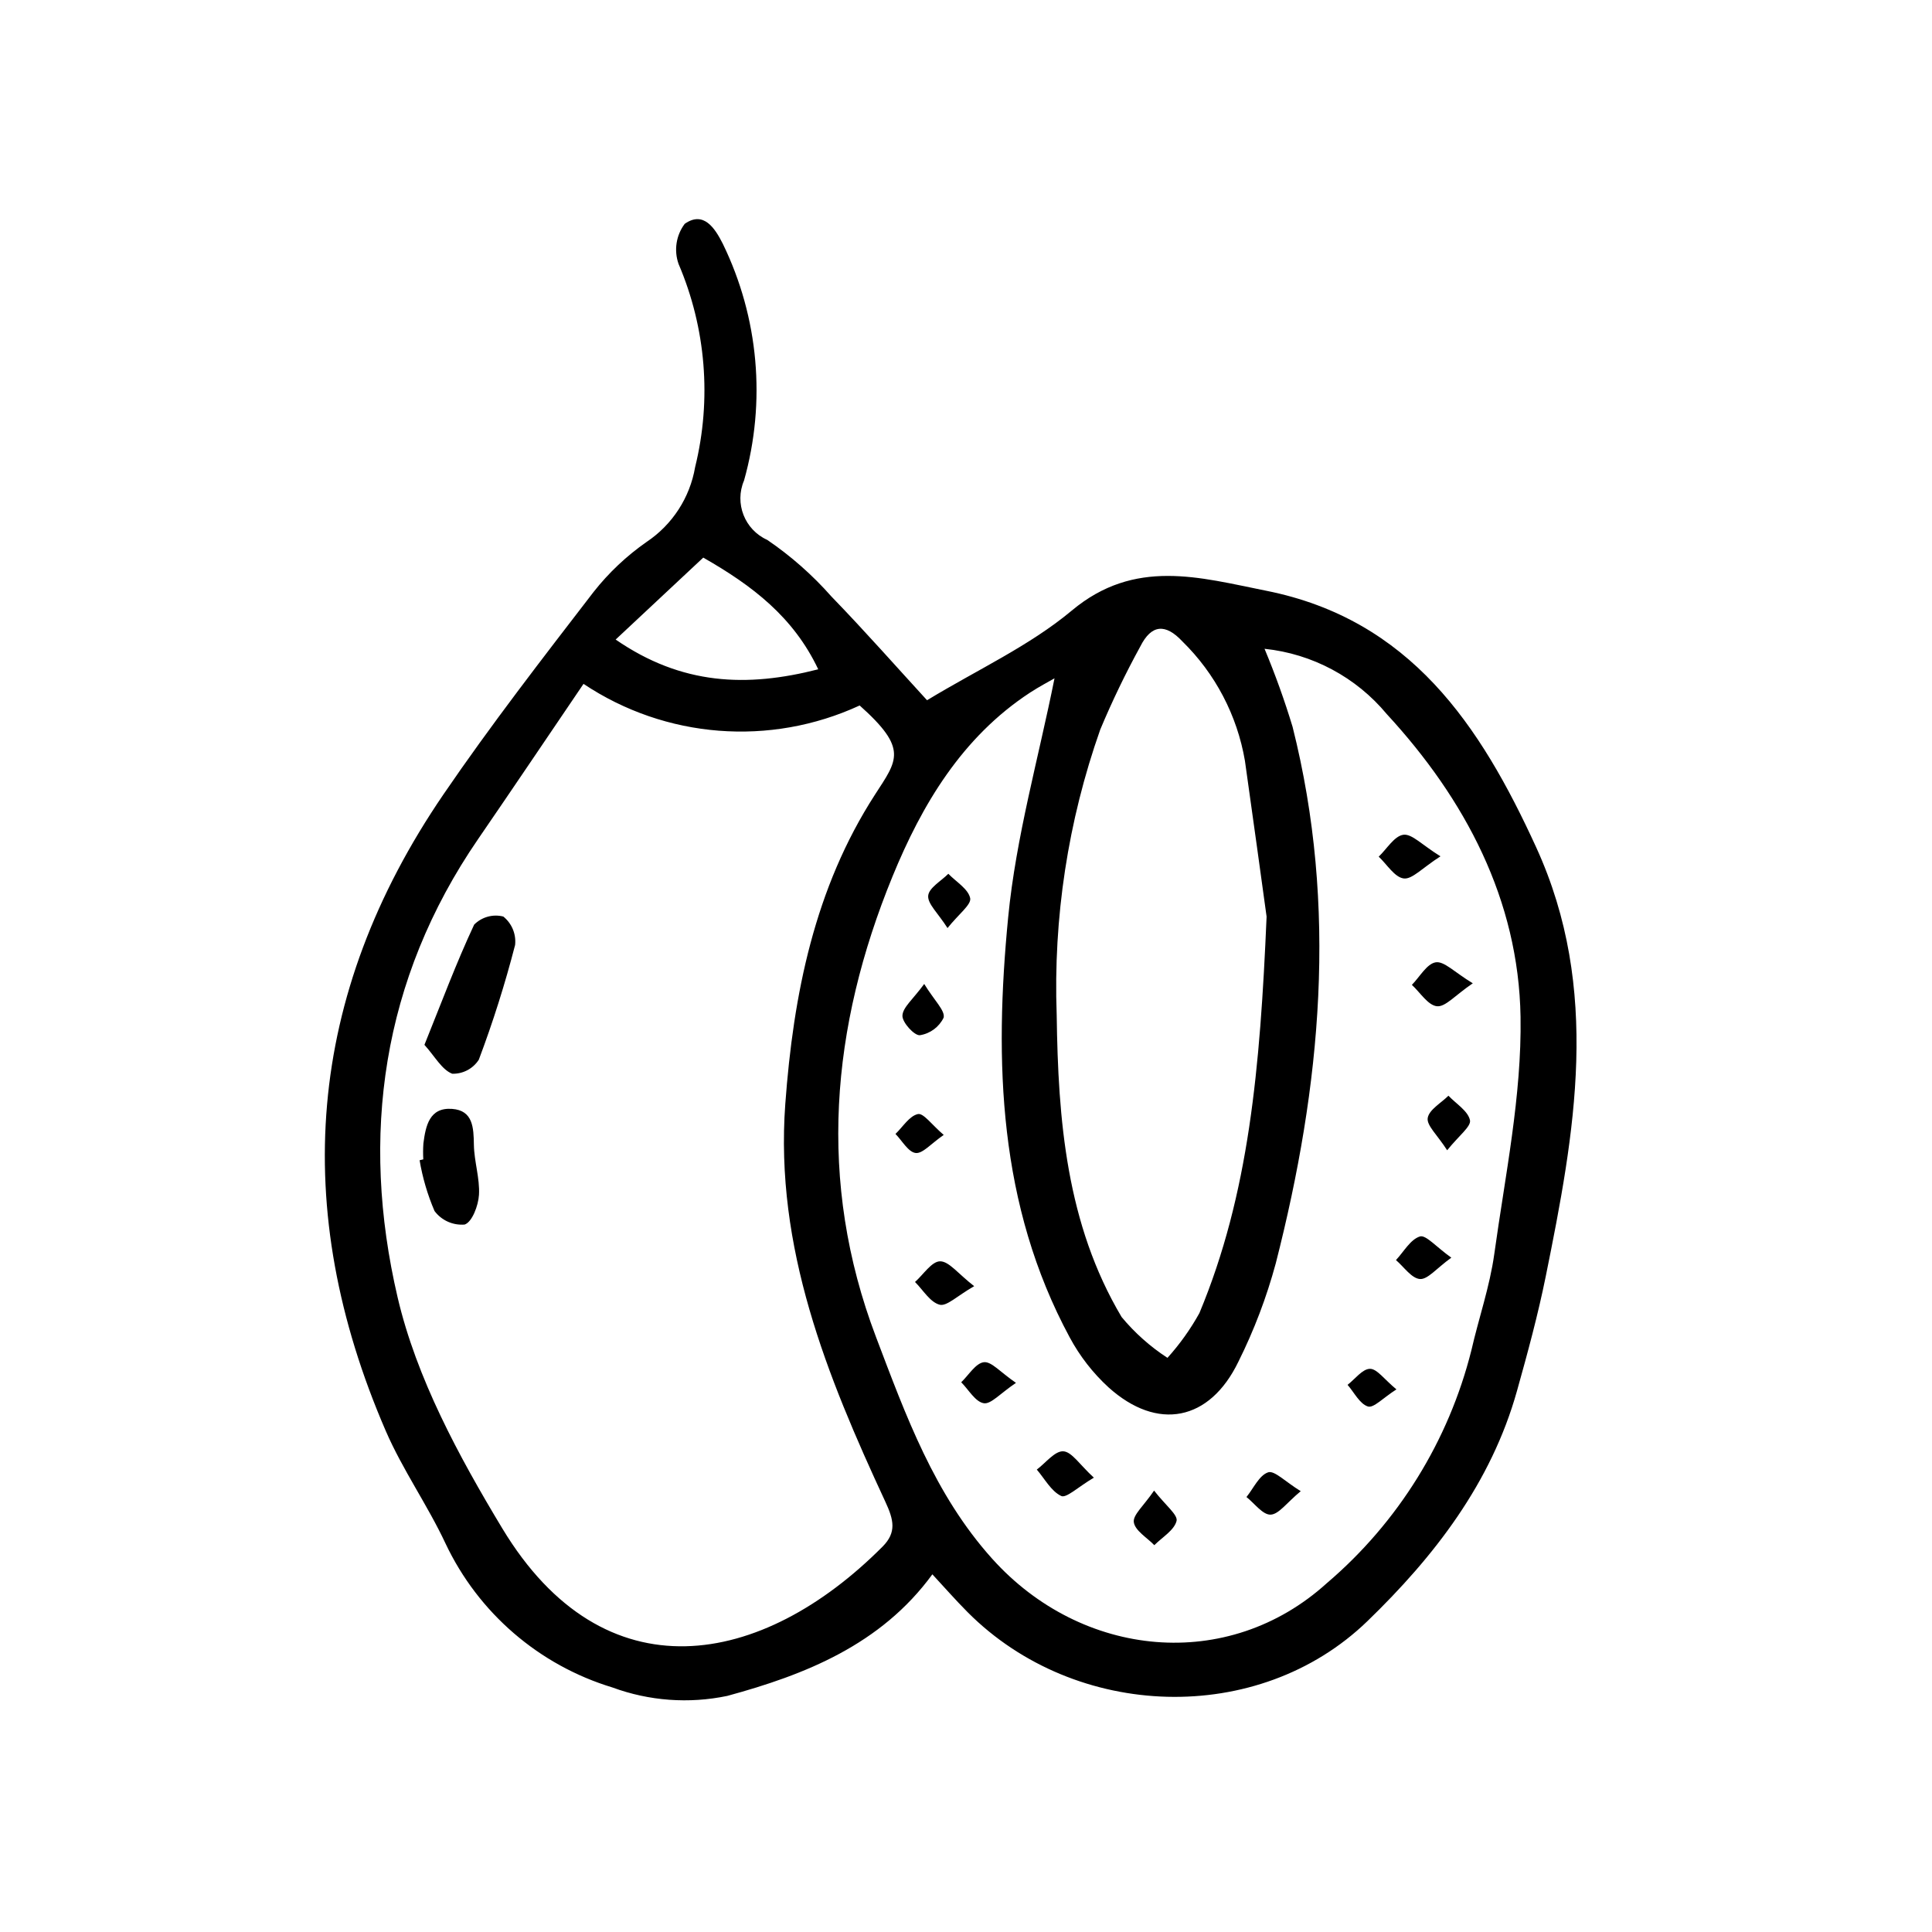 <?xml version="1.0" encoding="UTF-8"?>
<!-- Uploaded to: SVG Repo, www.svgrepo.com, Generator: SVG Repo Mixer Tools -->
<svg fill="#000000" width="800px" height="800px" version="1.1" viewBox="144 144 512 512" xmlns="http://www.w3.org/2000/svg">
 <path d="m391.09 561.21c-13.664 18.707-33.816 26.633-54.359 32.223-10.145 2.121-20.684 1.348-30.41-2.231-19.473-5.898-35.547-19.758-44.246-38.148-4.769-10.195-11.387-19.551-15.848-29.855-25.496-58.891-21.07-115.41 15.27-168.64 12.551-18.387 26.219-36.023 39.801-53.676 4.008-5.094 8.75-9.566 14.066-13.273 6.82-4.562 11.469-11.73 12.852-19.82 4.418-17.949 2.879-36.852-4.391-53.848-1.266-3.594-0.652-7.582 1.637-10.629 4.996-3.496 7.984 1.105 10.125 5.356v0.004c9.48 19.5 11.469 41.801 5.59 62.672-2.574 6.047 0.16 13.035 6.152 15.734 6.266 4.266 11.977 9.301 16.996 14.988 8.996 9.289 17.555 19.004 25.352 27.504 13.344-8.098 27.148-14.398 38.383-23.785 16.66-13.918 33.824-8.762 51.461-5.242 38.16 7.609 56.762 35.594 71.586 68.004 17.234 37.68 10.238 75.652 2.531 113.71-2.066 10.207-4.805 20.297-7.617 30.332-6.844 24.445-21.965 43.941-39.66 61.047-28.871 27.914-77.344 26.27-105.9-2.363-3.164-3.168-6.113-6.551-9.371-10.059zm-92.449-235.98c-9.582 14.113-18.695 27.668-27.938 41.133-25.566 37.238-31.285 78.812-21.336 121.43 5.008 21.441 16.199 42.098 27.727 61.219 27.035 44.84 68.895 36.91 100.8 4.852 3.769-3.789 2.945-7.121 0.734-11.879-15.508-33.406-29.312-67.32-26.52-105.41 2.133-29.051 7.762-57.215 23.773-81.992 5.941-9.195 8.84-12.113-4.062-23.625-23.727 10.953-51.441 8.785-73.18-5.723zm180.48-9.277v-0.004c2.82 6.758 5.301 13.652 7.426 20.664 12.043 47.793 7.566 95.188-4.461 142.21-2.43 8.984-5.742 17.707-9.895 26.035-7.617 15.773-21.465 18.465-34.406 6.816-4.148-3.801-7.625-8.273-10.289-13.23-18.922-35.059-20.035-73.137-16.324-111.32 2.07-21.316 8.062-42.25 12.285-63.363-1.473 0.855-4.062 2.207-6.496 3.797-18.031 11.809-28.656 29.727-36.434 48.707-16.328 39.859-20.047 80.789-4.379 122.05 7.898 20.801 15.445 41.684 30.785 58.758 23.711 26.391 62.473 30.312 88.77 6.414h0.004c18.836-16.078 32.199-37.621 38.227-61.645 1.945-8.516 4.867-16.875 6.062-25.48 2.898-20.906 7.301-41.953 6.965-62.875-0.504-31.008-14.68-57.723-35.445-80.238-8.125-9.781-19.75-15.992-32.395-17.312zm0.539 70.965c-1.32-9.52-3.484-25.406-5.738-41.281v-0.004c-2.055-12.043-7.867-23.133-16.602-31.676-4.441-4.742-8.172-4.527-11.129 1.367-3.922 7.148-7.465 14.496-10.613 22.016-8.559 24.262-12.477 49.922-11.543 75.633 0.371 27.793 2.551 55.398 17.199 80.047 3.481 4.199 7.582 7.852 12.156 10.824 3.262-3.617 6.098-7.59 8.461-11.852 13.145-31.5 16.094-64.879 17.809-105.07zm-118.82-65.547c-6.566-13.855-17.441-22.168-30.469-29.598-7.519 7.035-15.031 14.059-23.215 21.715 17.547 12.105 34.812 12.715 53.684 7.883zm-97 107.18c2.836 0.082 5.508-1.324 7.047-3.711 3.75-9.957 6.961-20.109 9.621-30.414 0.312-2.883-0.867-5.723-3.129-7.535-2.769-0.699-5.703 0.117-7.719 2.141-4.731 10.102-8.633 20.59-13.18 31.863 2.805 3.121 4.613 6.578 7.359 7.656zm-8.641 22.93v-0.004c0.777 4.629 2.106 9.148 3.957 13.461 1.863 2.488 4.879 3.84 7.977 3.582 1.984-0.648 3.637-5.043 3.801-7.883 0.25-4.371-1.273-8.816-1.348-13.242-0.074-4.551-0.215-9.117-5.773-9.527-6.016-0.445-7.008 4.504-7.609 9.156-0.098 1.402-0.105 2.812-0.027 4.219zm137.93 26.781c-2.223 0.012-4.426 3.512-6.641 5.477 2.141 2.129 3.996 5.363 6.523 6.023 1.887 0.492 4.641-2.336 9.156-4.91-4.281-3.32-6.672-6.606-9.039-6.59zm122.79-113.04c-2.394 0.312-4.383 3.738-6.547 5.805 2.195 2.059 4.219 5.469 6.633 5.773 2.234 0.281 4.891-2.762 9.734-5.863-4.891-3.027-7.57-6.012-9.824-5.715zm-90.141 163.39c-2.246-0.121-4.672 3.094-7.016 4.844 2.102 2.449 3.809 5.738 6.473 6.996 1.355 0.641 4.438-2.367 8.652-4.856-3.754-3.43-5.844-6.863-8.109-6.984zm98.723-129.59c-2.363 0.359-4.246 3.856-6.34 5.981 2.203 2.023 4.266 5.422 6.652 5.664 2.231 0.227 4.801-2.891 9.492-6.082-4.856-2.934-7.582-5.902-9.805-5.562zm-4.207 72.656c-2.523 0.785-4.273 4.043-6.352 6.258 2.109 1.797 4.125 4.852 6.356 5.019 2.059 0.152 4.352-2.793 8.316-5.66-4.016-2.856-6.75-6.106-8.32-5.617zm13.262-30.816c-0.531-2.457-3.676-4.352-5.707-6.488-1.953 1.953-5.141 3.707-5.492 5.918-0.312 1.965 2.516 4.43 5.156 8.543 3.078-3.852 6.402-6.309 6.043-7.969zm-128.82 64.137c-2.188 0.27-4.016 3.422-6.004 5.316 1.969 1.977 3.731 5.18 5.969 5.555 1.914 0.324 4.371-2.598 8.543-5.394-4.144-2.832-6.519-5.719-8.508-5.477zm75.336 29.184c-2.379 0.793-3.875 4.234-5.746 6.547 2.133 1.68 4.312 4.738 6.387 4.668 2.18-0.074 4.262-3.133 7.996-6.219-4.09-2.504-6.965-5.551-8.637-4.996zm-35.598 13.234c0.344 2.25 3.5 4.066 5.434 6.074 2.094-2.106 5.262-3.941 5.891-6.418 0.406-1.598-2.918-4.144-5.957-8.047-2.742 4.039-5.664 6.461-5.367 8.391zm-43.367-165.39c-0.508-2.449-3.727-4.336-5.789-6.465-1.902 1.922-5.141 3.719-5.336 5.801-0.199 2.148 2.562 4.57 5.121 8.586 2.988-3.738 6.356-6.215 6.004-7.922zm-17.953 31.137c-0.07 1.789 3.176 5.34 4.629 5.18h-0.004c2.731-0.426 5.082-2.16 6.293-4.648 0.449-1.852-2.434-4.508-5.148-8.934-2.992 4.098-5.688 6.199-5.769 8.402zm4.109 26.078c-2.258 0.48-3.996 3.391-5.953 5.266 1.766 1.797 3.391 4.812 5.344 5.047 1.859 0.223 4.062-2.465 7.441-4.785-3.121-2.66-5.352-5.844-6.836-5.527zm119.79 67.512c-1.992 0.02-3.957 2.719-5.934 4.246 1.766 2.027 3.215 5.047 5.398 5.734 1.5 0.477 4.023-2.285 7.551-4.531-3.238-2.668-5.141-5.469-7.016-5.449z"/>
</svg>